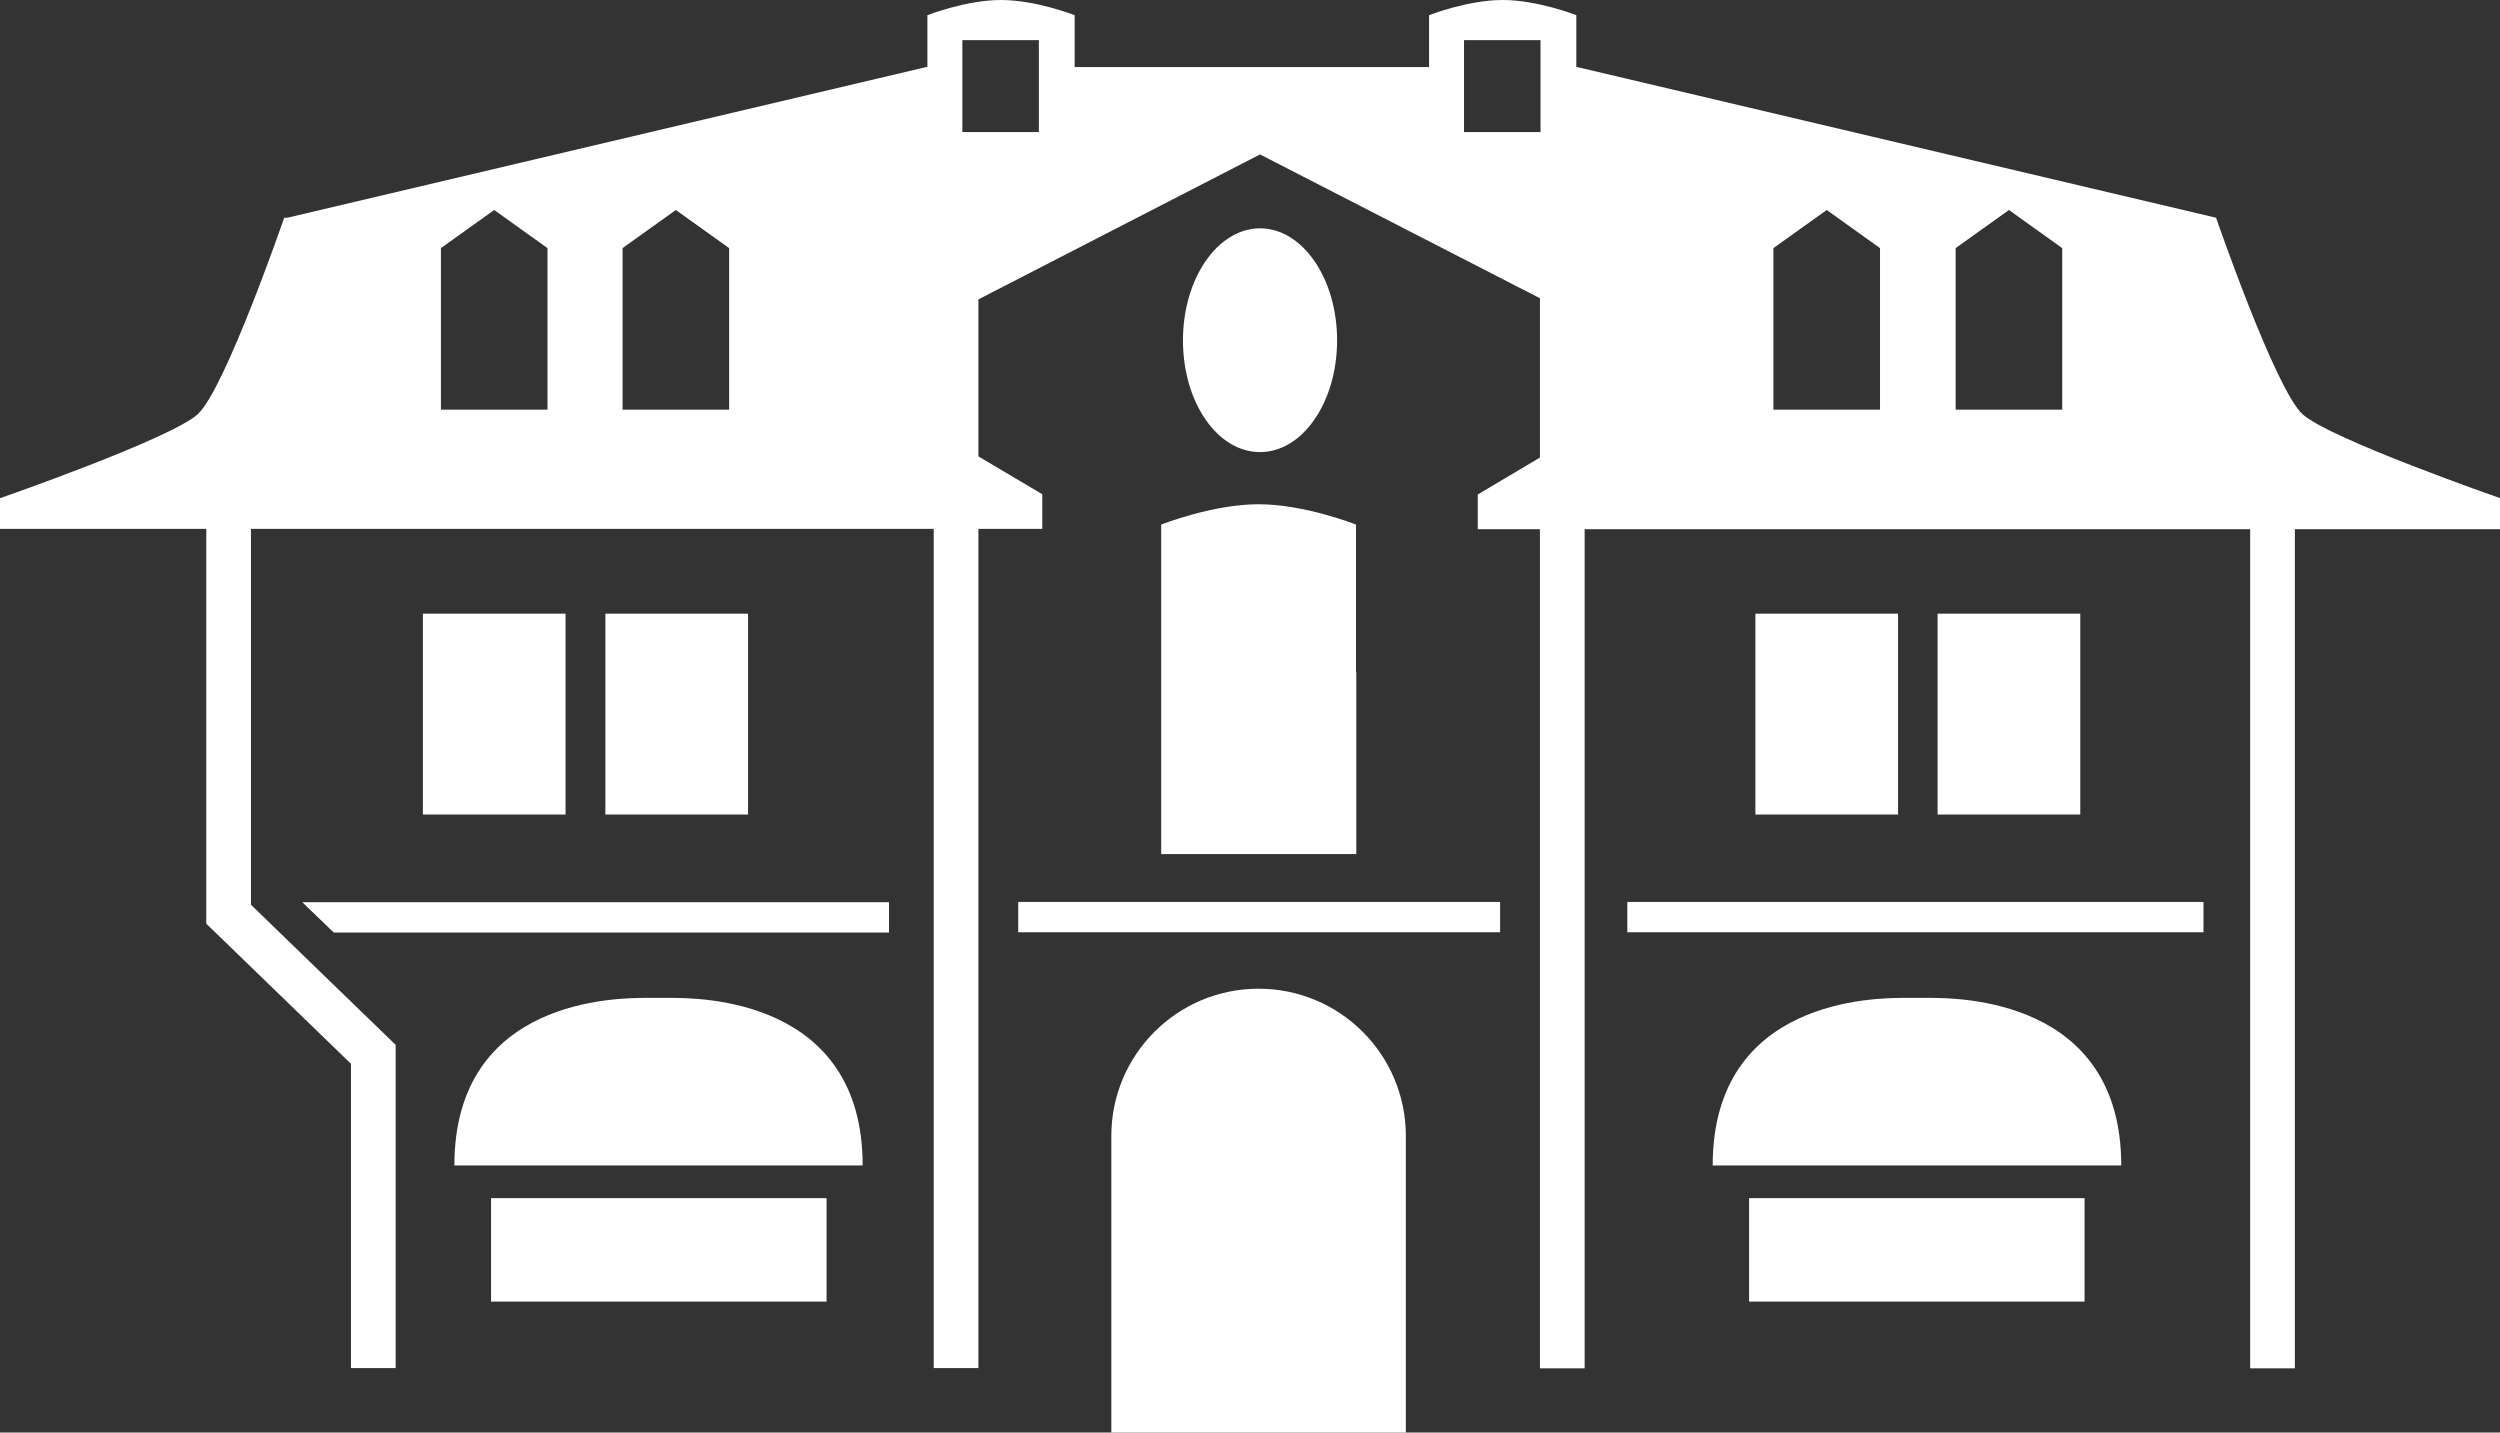 <?xml version="1.0" encoding="UTF-8"?><svg id="logo-icon" xmlns="http://www.w3.org/2000/svg" viewBox="0 0 87.26 50"><rect x="0" y="0" width="87.26" height="50" fill="#333333" stroke="none"/><path d="M87.26,17.4v1.07h-7.16v29.29h-1.56v-29.29h-23.23v29.29h-1.56v-29.29h-2.17v-1.21l2.17-1.29v-5.56l-9.77-5.02-9.83,5.06v5.48l2.23,1.32v1.21h-2.23v29.29h-1.56v-29.29H8.76v13.12l5.05,4.89v11.28h-1.56v-10.62l-5.05-4.89v-13.78H0v-1.07s5.95-2.07,6.9-2.93c.95-.86,3.02-6.86,3.02-6.86h.11l11.15-2.63,11.15-2.63h.04V.53s1.35-.53,2.57-.53,2.57.53,2.57.53v1.81h12.37V.53s1.35-.53,2.57-.53,2.57.53,2.57.53v1.81h.03l11.15,2.63,11.15,2.63s2.07,6,3.02,6.86c.95.86,6.9,2.93,6.9,2.93M66.25,21.42h-4.98v7.01h4.98v-7.01ZM72.61,21.42h-4.98v7.01h4.98v-7.01ZM19.74,21.42h-4.98v7.01h4.98v-7.01ZM26.11,21.42h-4.98v7.01h4.98v-7.01ZM65.62,8.66l-1.86-1.33-1.86,1.33v5.64h3.72v-5.64ZM71.98,8.66l-1.86-1.33-1.86,1.33v5.64h3.72v-5.64ZM19.11,8.66l-1.86-1.33-1.86,1.33v5.64h3.72v-5.64ZM25.45,8.66l-1.86-1.33-1.86,1.33v5.64h3.72v-5.64ZM43.98,7.97c-1.48,0-2.69,1.75-2.69,3.91s1.2,3.9,2.69,3.9,2.69-1.75,2.69-3.9-1.2-3.91-2.69-3.91M47.33,23.46v-5.15s-1.79-.71-3.4-.71-3.4.71-3.4.71v11.5h6.81v-6.35ZM72.76,41.82h-11.71v3.61h11.71v-3.61ZM67.31,34.83h-.8c-1.02,0-6.73,0-6.73,5.85h14.26c0-5.85-5.71-5.85-6.73-5.85M23.39,34.83h-.8c-1.02,0-6.73,0-6.73,5.85h14.25c0-5.85-5.71-5.85-6.73-5.85M28.85,41.82h-11.71v3.61h11.71v-3.61ZM31.03,32.55v-1.06H10.55l1.1,1.06h19.38ZM52.36,31.48h-16.82v1.06h16.82v-1.06ZM76.91,31.48h-20.11v1.06h20.11v-1.06ZM38.79,39.65v10.35h10.28v-10.35c0-2.84-2.3-5.14-5.14-5.14s-5.14,2.3-5.14,5.14M36.26,1.4h-2.67v3.21h2.67V1.4ZM53.77,1.4h-2.67v3.21h2.67V1.4Z" style="fill:#fff;"/></svg>